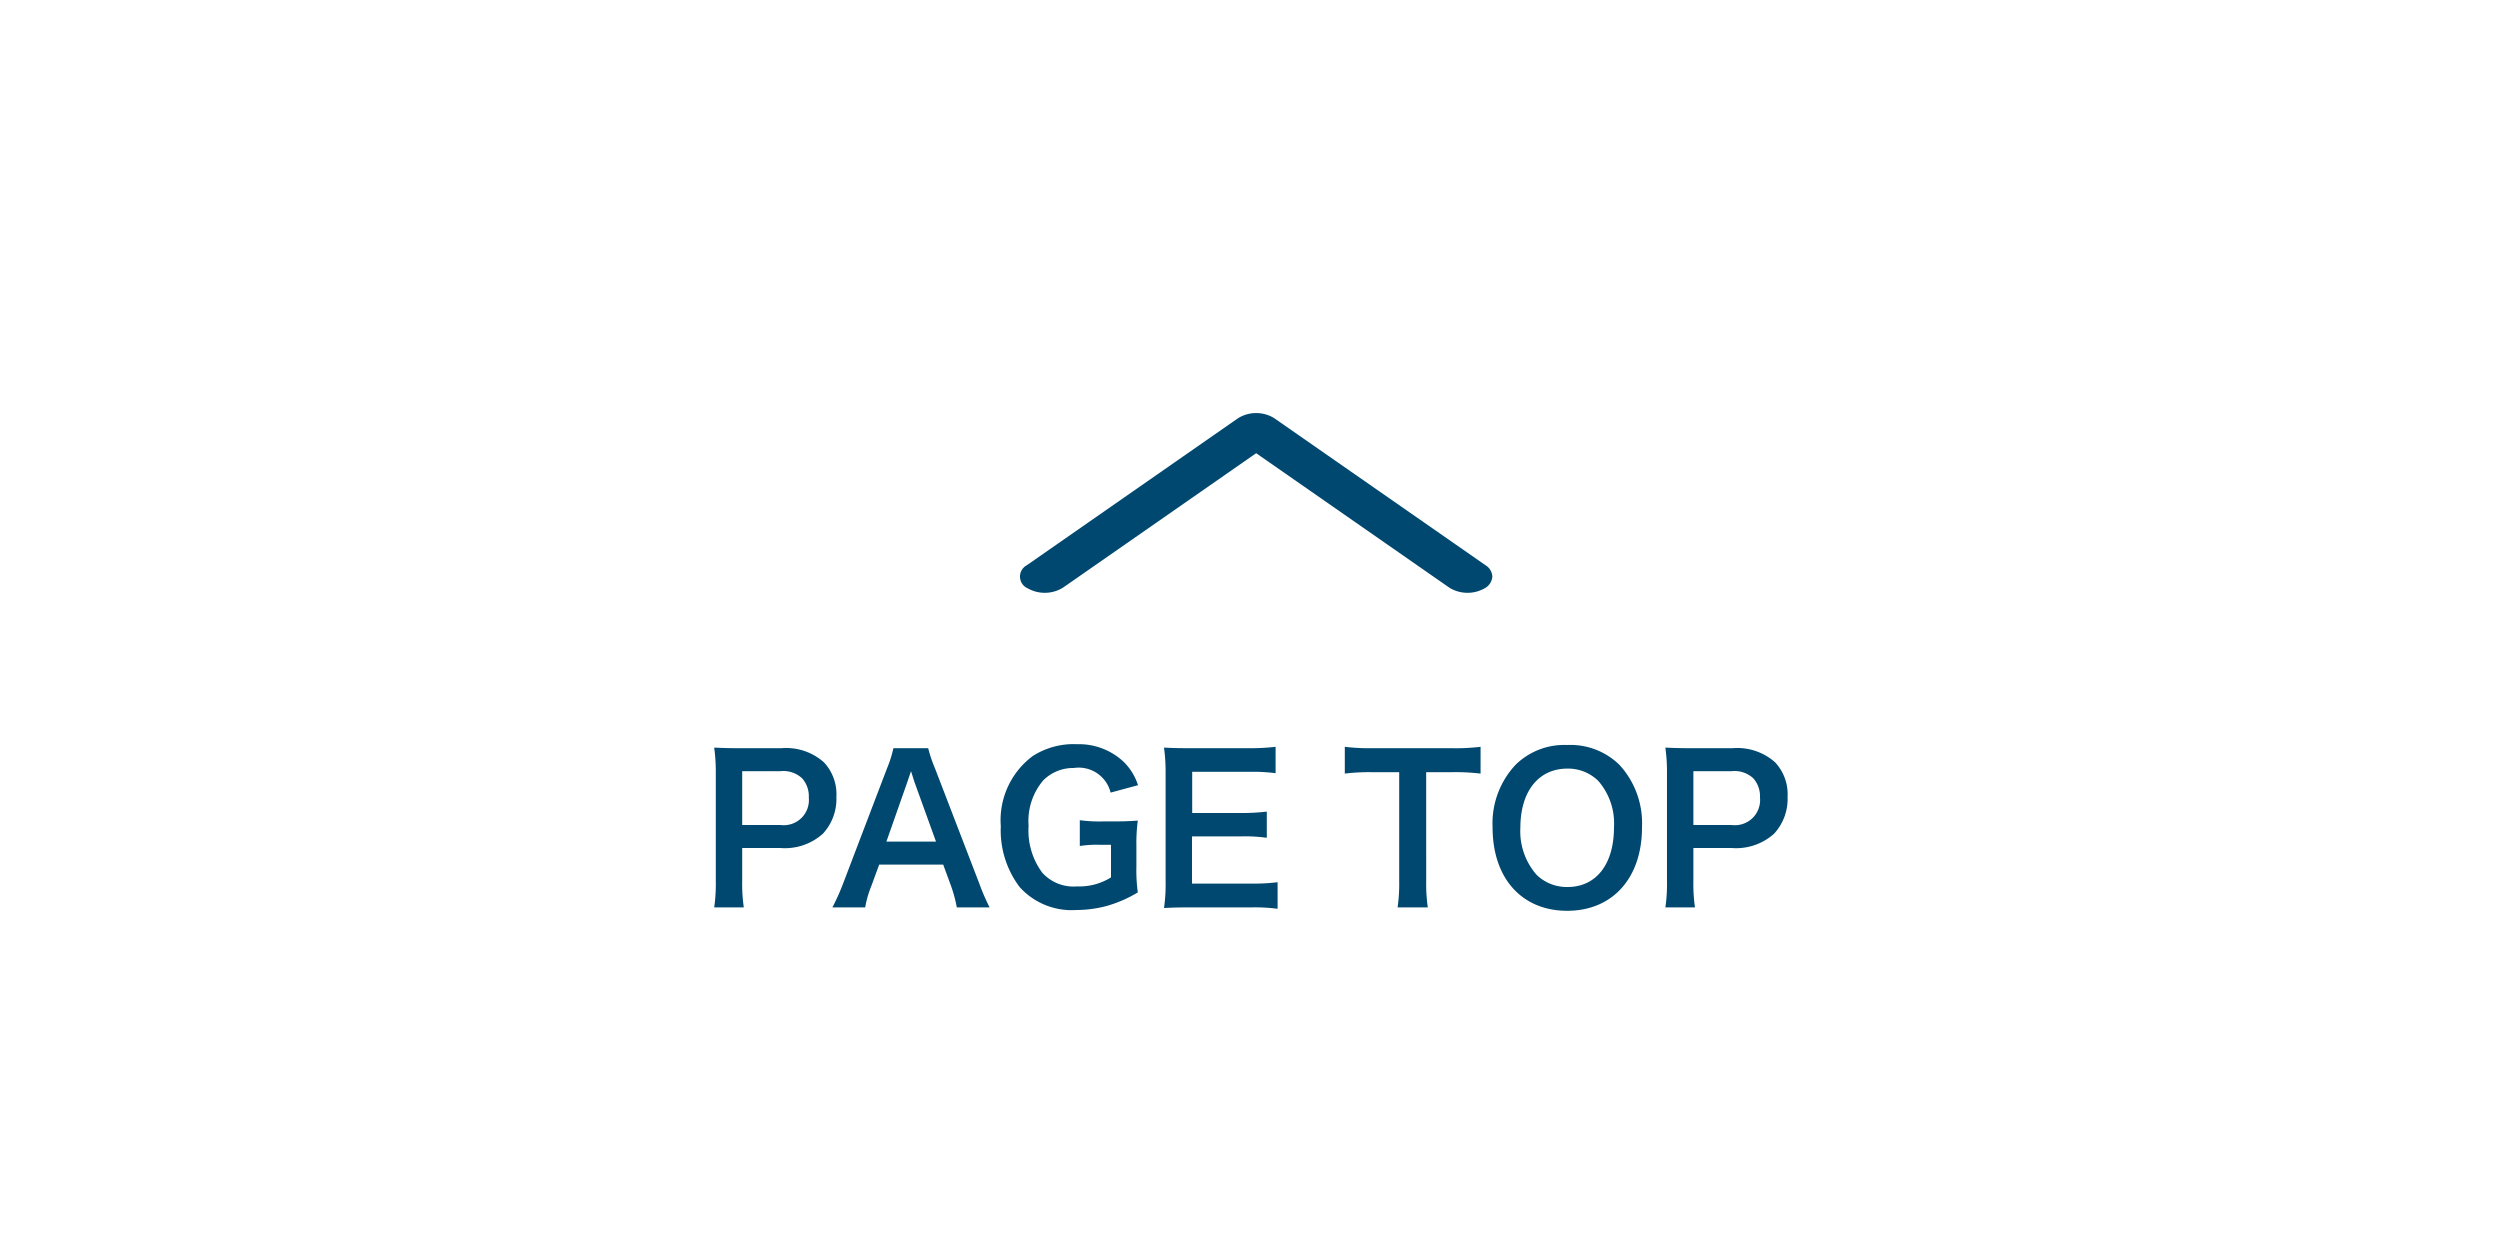 <svg xmlns="http://www.w3.org/2000/svg" width="125" height="63" viewBox="0 0 125 63">
  <g id="pagetop" transform="translate(-1155 -2691)">
    <rect id="長方形_18" data-name="長方形 18" width="125" height="63" transform="translate(1155 2691)" fill="#fff"/>
    <g id="グループ_349" data-name="グループ 349" transform="translate(7 -1767.25)">
      <g id="グループ_41" data-name="グループ 41" transform="translate(-1 -25)">
        <g id="グループ_33" data-name="グループ 33" transform="translate(1 -0.5)">
          <path id="パス_11627" data-name="パス 11627" d="M2.19.12a8.059,8.059,0,0,1-.08-1.3V-2.85H4.02a2.833,2.833,0,0,0,2.13-.72,2.568,2.568,0,0,0,.67-1.84A2.338,2.338,0,0,0,6.2-7.13a2.84,2.84,0,0,0-2.13-.71H1.98c-.53,0-.84-.01-1.27-.03A9.028,9.028,0,0,1,.79-6.58v5.41A8.085,8.085,0,0,1,.71.12ZM2.11-4V-6.69H4.02a1.365,1.365,0,0,1,1.09.36,1.349,1.349,0,0,1,.33.96A1.258,1.258,0,0,1,4.02-4ZM14.48.12a10.494,10.494,0,0,1-.51-1.18L11.75-6.83a6.622,6.622,0,0,1-.34-1.01H9.67a5.923,5.923,0,0,1-.32,1.01L7.15-1.06A10.931,10.931,0,0,1,6.62.12H8.26a4.987,4.987,0,0,1,.3-1.05l.4-1.09h3.2l.4,1.09A6.724,6.724,0,0,1,12.84.12ZM11.8-3.17H9.32l1.04-2.96c.03-.09.03-.09.19-.56.11.33.14.45.18.56Zm10.02.19a8.384,8.384,0,0,1,.07-1.24c-.43.03-.72.04-1.18.04h-.52a7.463,7.463,0,0,1-1.2-.06v1.29a5.474,5.474,0,0,1,1.02-.06h.54v1.63a2.984,2.984,0,0,1-1.7.45,2.093,2.093,0,0,1-1.74-.69,3.531,3.531,0,0,1-.68-2.34,3.13,3.13,0,0,1,.74-2.28,2.113,2.113,0,0,1,1.52-.61,1.639,1.639,0,0,1,1.84,1.23l1.37-.37a2.819,2.819,0,0,0-.74-1.19,3.266,3.266,0,0,0-2.3-.86,3.792,3.792,0,0,0-2.22.59,4,4,0,0,0-1.6,3.51A4.7,4.7,0,0,0,15.98-.9,3.5,3.5,0,0,0,18.82.25,5.922,5.922,0,0,0,20.29.06a6.342,6.342,0,0,0,1.6-.69,8.265,8.265,0,0,1-.07-1.3Zm7.06,1.84a9.564,9.564,0,0,1-1.28.07h-3V-3.43h2.44a7.836,7.836,0,0,1,1.3.07V-4.67a10.408,10.408,0,0,1-1.3.07H24.61V-6.66h2.88a8.956,8.956,0,0,1,1.29.07V-7.91a10.684,10.684,0,0,1-1.29.07H24.47c-.61,0-.87-.01-1.27-.03a8.847,8.847,0,0,1,.08,1.29v5.41A8.089,8.089,0,0,1,23.2.15c.4-.02.67-.03,1.27-.03h3.12a8.6,8.6,0,0,1,1.29.07Zm7.429-5.5h1.25a10.515,10.515,0,0,1,1.47.07V-7.91a10.61,10.61,0,0,1-1.47.07H33.6a10.058,10.058,0,0,1-1.36-.07v1.34a9.93,9.93,0,0,1,1.37-.07h1.35v5.46a8.383,8.383,0,0,1-.08,1.3h1.51a8.3,8.3,0,0,1-.08-1.3ZM43.349-8a3.466,3.466,0,0,0-2.58,1,4.281,4.281,0,0,0-1.14,3.12c0,2.54,1.46,4.17,3.73,4.17S47.1-1.35,47.1-3.88A4.312,4.312,0,0,0,45.979-7,3.5,3.5,0,0,0,43.349-8Zm.03,7.1a2.159,2.159,0,0,1-1.55-.61,3.3,3.3,0,0,1-.81-2.36c0-1.81.91-2.95,2.35-2.95a2.152,2.152,0,0,1,1.54.61,3.23,3.23,0,0,1,.79,2.33C45.7-2.04,44.809-.9,43.379-.9ZM49.749.12a8.059,8.059,0,0,1-.08-1.3V-2.85h1.91a2.833,2.833,0,0,0,2.13-.72,2.568,2.568,0,0,0,.67-1.84,2.338,2.338,0,0,0-.62-1.72,2.84,2.84,0,0,0-2.13-.71h-2.09c-.53,0-.84-.01-1.27-.03a9.028,9.028,0,0,1,.08,1.29v5.41a8.085,8.085,0,0,1-.08,1.29ZM49.669-4V-6.69h1.91a1.365,1.365,0,0,1,1.09.36,1.349,1.349,0,0,1,.33.96A1.258,1.258,0,0,1,51.579-4Z" transform="translate(1183 4529)" fill="#00486f"/>
          <g id="グループ_32" data-name="グループ 32" transform="translate(14.5 10)">
            <line id="線_11" data-name="線 11" y1="12" x2="12" transform="translate(1183.5 4490.5)" fill="none"/>
            <line id="線_12" data-name="線 12" x1="12" y1="12" transform="translate(1194.8 4490.5)" fill="none"/>
          </g>
        </g>
      </g>
      <path id="パス_106" data-name="パス 106" d="M504.378,53.339a.641.641,0,0,0-1.155.05,1.733,1.733,0,0,0,.033,1.757l6.725,9.662-6.725,9.662a1.733,1.733,0,0,0-.033,1.757.72.72,0,0,0,.594.39.7.7,0,0,0,.561-.339l7.354-10.566a1.722,1.722,0,0,0,0-1.807Z" transform="translate(1146 4990.891) rotate(-90)" fill="#00486f"/>
    </g>
  </g>
</svg>
